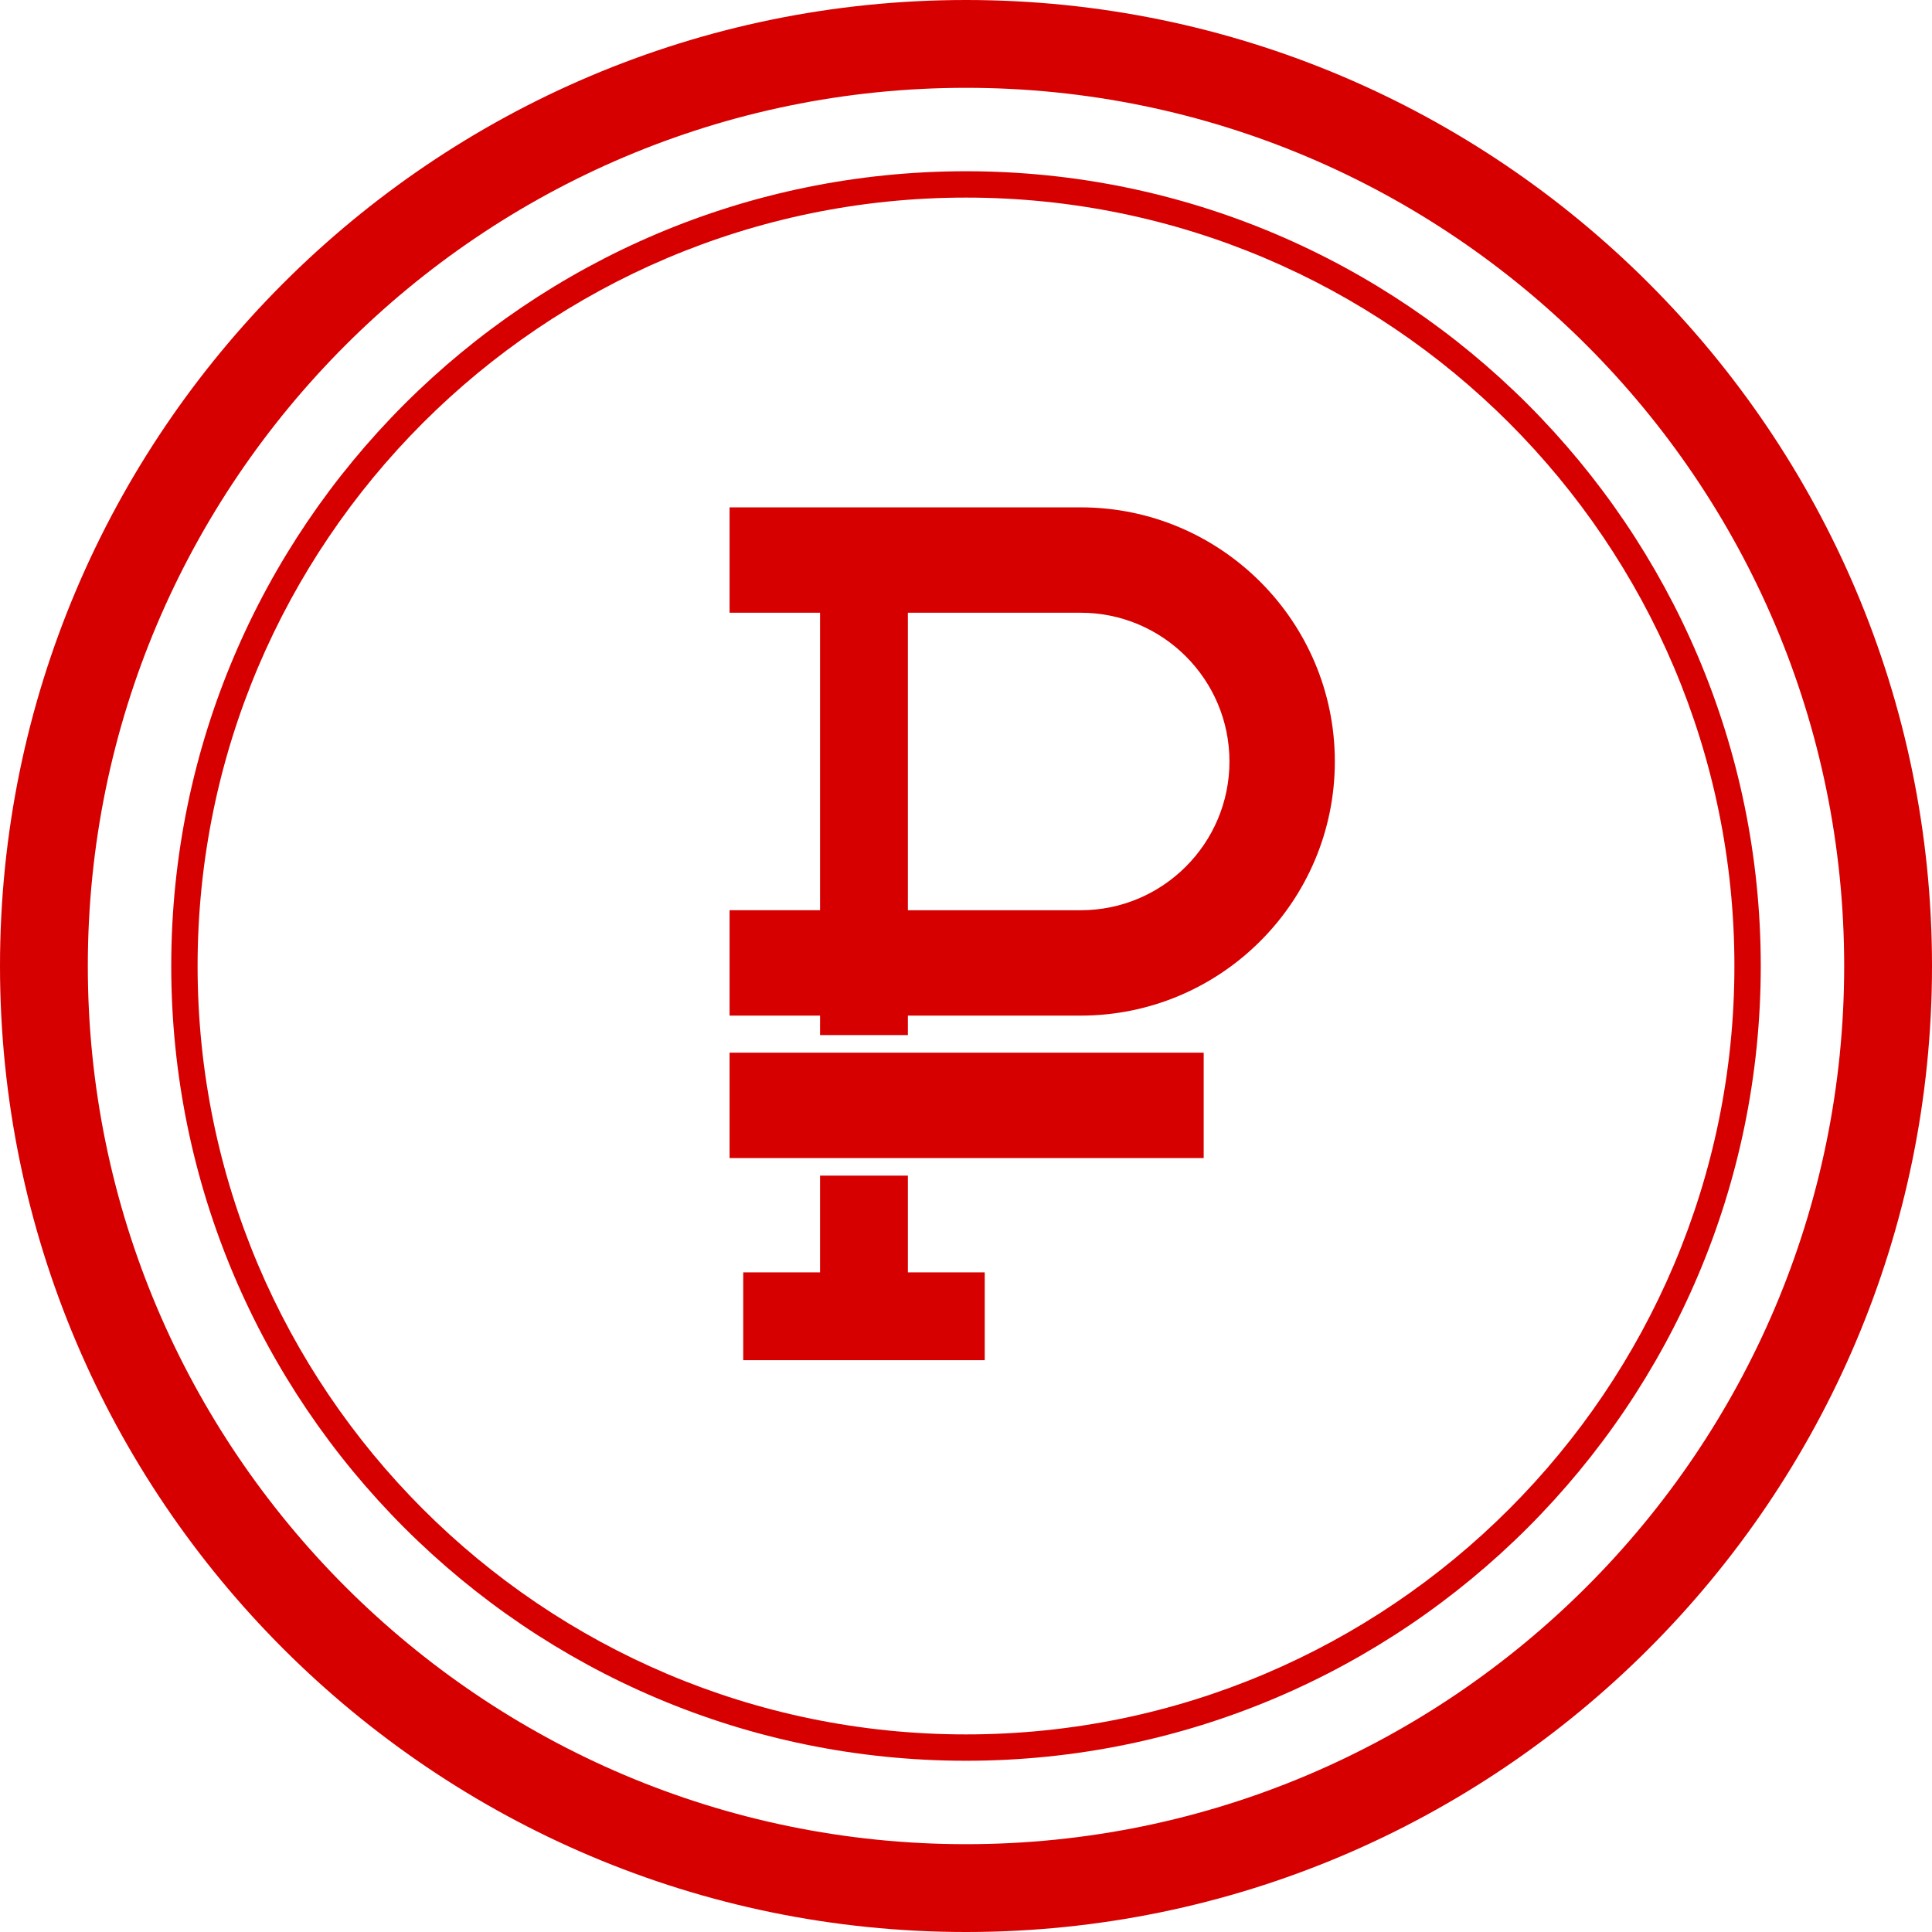 <?xml version="1.0" encoding="UTF-8"?> <svg xmlns="http://www.w3.org/2000/svg" xmlns:xlink="http://www.w3.org/1999/xlink" id="Capa_1" x="0px" y="0px" viewBox="0 0 220 220" style="enable-background:new 0 0 220 220;" xml:space="preserve" width="512px" height="512px"><g><g> <path d="M110,0C49.346,0,0,49.346,0,110s49.346,110,110,110s110-49.346,110-110S170.654,0,110,0z M110,210 c-55.141,0-100-44.86-100-100S54.859,10,110,10s100,44.86,100,100S165.141,210,110,210z" data-original="#000000" class="active-path" data-old_color="#000000" fill="#D60000"></path> <path d="M110,19.5c-49.902,0-90.5,40.598-90.5,90.5s40.598,90.5,90.5,90.5s90.5-40.598,90.5-90.5S159.902,19.5,110,19.5z M110,197.5c-48.248,0-87.5-39.252-87.5-87.5S61.752,22.5,110,22.5s87.5,39.252,87.5,87.5S158.248,197.5,110,197.5z" data-original="#000000" class="active-path" data-old_color="#000000" fill="#D60000"></path> <polygon points="103.382,133.87 93.382,133.87 93.382,144.887 84.632,144.887 84.632,154.887 112.132,154.887 112.132,144.887 103.382,144.887 " data-original="#000000" class="active-path" data-old_color="#000000" fill="#D60000"></polygon> <path d="M123.062,57.773H83.077v12h10.305v33.876H83.077v12h10.305v2.22h10v-2.22h19.68c15.957,0,28.938-12.981,28.938-28.938 S139.019,57.773,123.062,57.773z M123.062,103.65h-19.68V69.773h19.68c9.34,0,16.938,7.599,16.938,16.938 S132.401,103.65,123.062,103.65z" data-original="#000000" class="active-path" data-old_color="#000000" fill="#D60000"></path> <rect x="83.077" y="119.87" width="53.989" height="12" data-original="#000000" class="active-path" data-old_color="#000000" fill="#D60000"></rect> </g></g> </svg> 